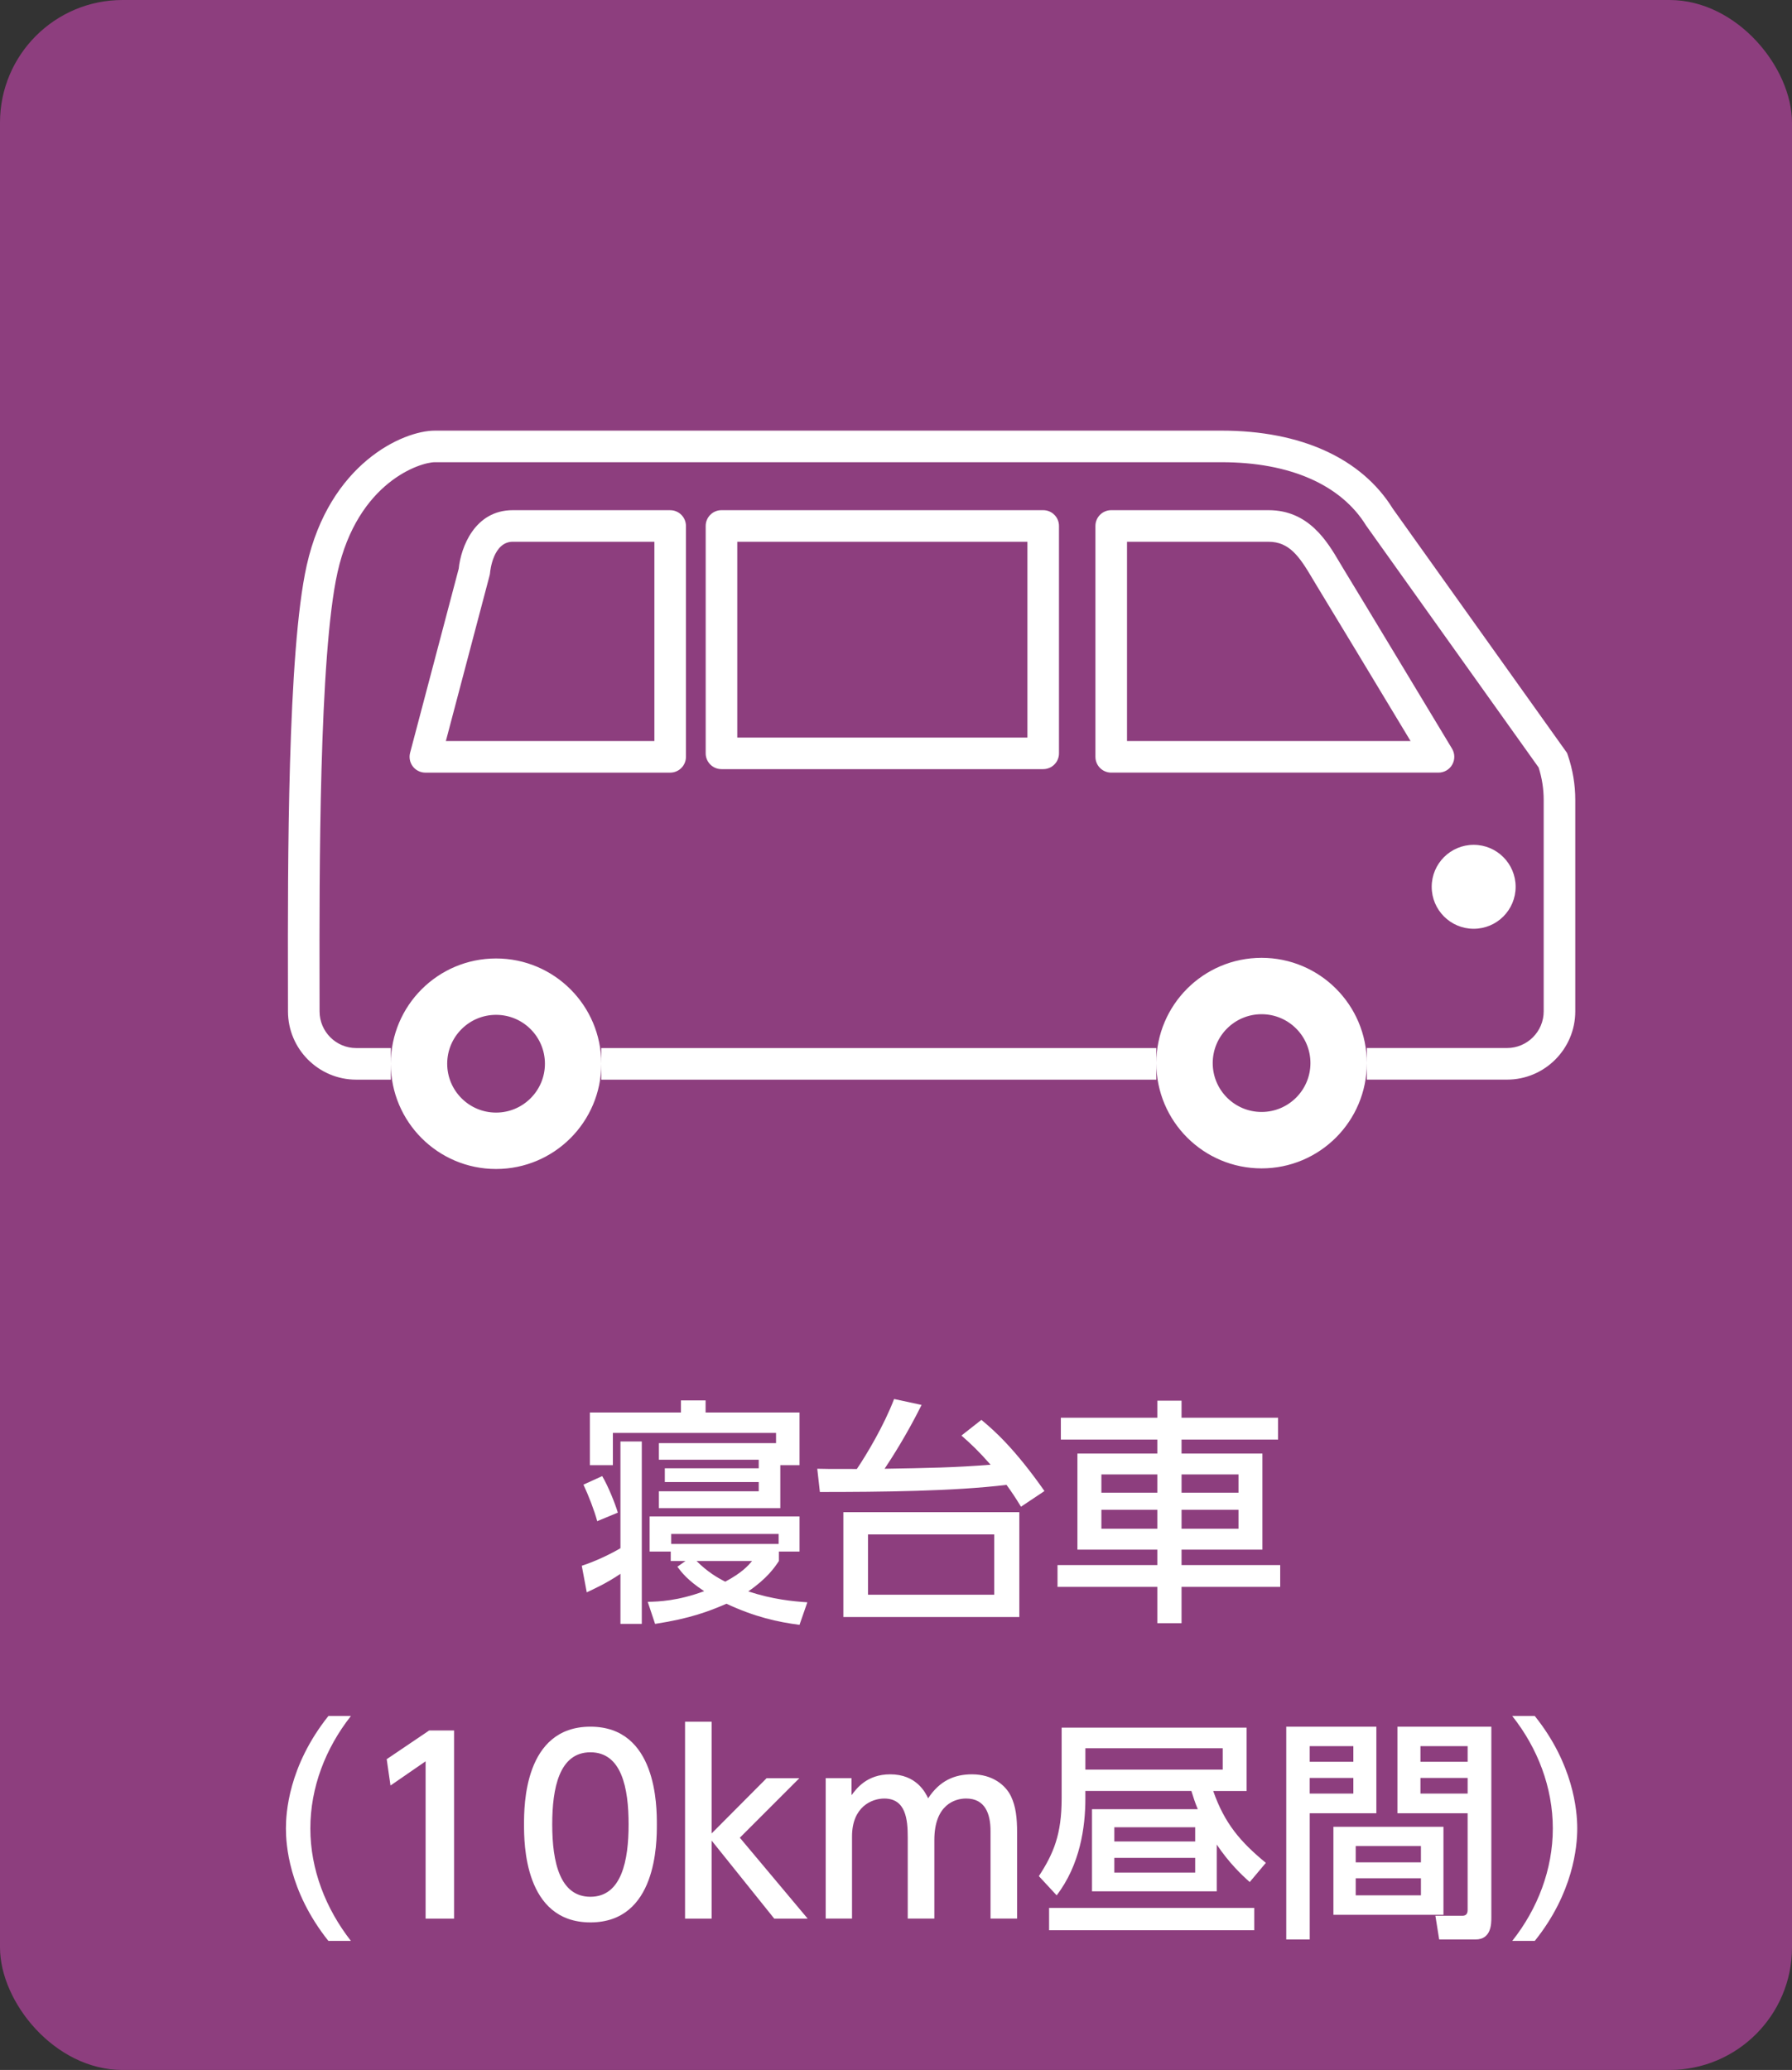 <?xml version="1.0" encoding="UTF-8"?><svg id="_レイヤー_2" xmlns="http://www.w3.org/2000/svg" width="96.387" height="111.306" viewBox="0 0 96.387 111.306"><rect x="0" y="0" width="96.387" height="111.306" fill="#333333" stroke="none"/><g id="_レイヤー_1-2"><rect width="96.387" height="111.306" rx="6.592" ry="6.592" fill="#8d3e7e"/><g><path d="m33.372,84.628c-.766.523-1.493.842-1.812.995l-.268-1.429c.714-.229,1.569-.638,2.08-.944v-5.74h1.148v9.81h-1.148v-2.691Zm-.982-5.256c.319.536.689,1.455.842,1.965l-1.11.459c-.14-.536-.459-1.365-.74-1.964l1.008-.459Zm9.351-1.773v-.548h-8.776v1.735h-1.238v-2.832h4.898v-.65h1.327v.65h5.052v2.832h-1.033v2.309h-6.531v-.906h5.37v-.497h-5.051v-.74h5.051v-.459h-5.37v-.893h6.302Zm-5.664,5.83h-1.135v-1.888h8.062v1.888h-1.11v.51c-.229.345-.625.931-1.646,1.633,1.314.434,2.411.536,3.176.587l-.421,1.212c-1.174-.153-2.398-.421-3.929-1.135-.918.396-1.926.791-3.839,1.084l-.396-1.186c.612-.013,1.62-.051,3.036-.574-.893-.587-1.212-1.008-1.441-1.314l.434-.306h-.791v-.51Zm5.804-.408v-.536h-5.779v.536h5.779Zm-4.414.918c.586.587,1.135.906,1.543,1.11.906-.485,1.225-.854,1.441-1.11h-2.985Z" fill="#fff"/><path d="m52.786,76.349c.663.548,1.773,1.518,3.393,3.827l-1.263.842c-.319-.523-.485-.766-.778-1.174-2.832.344-6.748.383-10.039.383l-.141-1.25c.421.013.6.013,2.13.013.51-.753,1.454-2.322,2.003-3.763l1.479.319c-.816,1.633-1.607,2.857-1.99,3.432,2.309-.039,3.789-.064,5.702-.217-.664-.752-1.033-1.097-1.569-1.569l1.072-.842Zm2.041,10.601h-9.465v-5.638h9.465v5.638Zm-1.352-4.439h-6.787v3.24h6.787v-3.24Z" fill="#fff"/><path d="m68.744,77.408h-5.192v.753h4.35v5.166h-4.35v.829h5.307v1.174h-5.307v1.952h-1.301v-1.952h-5.37v-1.174h5.37v-.829h-4.299v-5.166h4.299v-.753h-5.191v-1.173h5.191v-.918h1.301v.918h5.192v1.173Zm-9.503,1.875v.982h3.01v-.982h-3.01Zm0,1.9v1.021h3.01v-1.021h-3.01Zm4.312-1.9v.982h3.062v-.982h-3.062Zm0,1.9v1.021h3.062v-1.021h-3.062Z" fill="#fff"/><path d="m17.663,104.366c-2.156-2.705-2.284-5.243-2.284-6.046s.128-3.342,2.284-6.047h1.211c-1.365,1.735-2.181,3.84-2.181,6.047s.829,4.312,2.181,6.046h-1.211Z" fill="#fff"/><path d="m23.084,93.051h1.339v10.116h-1.531v-8.458l-1.888,1.301-.204-1.416,2.284-1.543Z" fill="#fff"/><path d="m28.186,98.102c0-.982,0-5.255,3.572-5.255s3.572,4.286,3.572,5.255c0,.982,0,5.269-3.572,5.269s-3.572-4.286-3.572-5.269Zm5.625,0c0-1.952-.37-3.878-2.054-3.878s-2.054,1.939-2.054,3.878c0,2.054.421,3.891,2.054,3.891,1.684,0,2.054-1.965,2.054-3.891Z" fill="#fff"/><path d="m38.277,98.587l2.959-2.972h1.76l-3.202,3.202,3.648,4.35h-1.798l-3.368-4.197v4.197h-1.429v-10.588h1.429v6.008Z" fill="#fff"/><path d="m48.825,103.166v-4.363c0-.969-.102-2.092-1.263-2.092-.663,0-1.734.434-1.734,2.041v4.414h-1.416v-7.552h1.39v.918c.255-.344.816-1.123,2.08-1.123,1.403,0,1.888.969,2.041,1.289.625-.957,1.429-1.289,2.36-1.289,1.097,0,1.798.574,2.092,1.173.268.562.332,1.174.332,1.965v4.618h-1.429v-4.707c0-.931-.293-1.748-1.313-1.748-.587,0-1.709.319-1.709,2.232v4.222h-1.429Z" fill="#fff"/><path d="m64.426,97.285c-.153-.37-.23-.612-.345-.982h-5.702v.421c0,1.518-.281,3.546-1.544,5.192l-.957-1.033c.791-1.212,1.225-2.245,1.225-4.171v-3.814h9.95v3.406h-1.798c.612,1.748,1.467,2.743,2.832,3.865l-.868,1.033c-.459-.408-1.123-1.046-1.773-2.016v2.513h-6.71v-4.414h5.689Zm3.036,5.307v1.199h-11.034v-1.199h11.034Zm-9.082-8.585v1.148h7.386v-1.148h-7.386Zm1.556,4.248v.765h4.35v-.765h-4.35Zm0,1.646v.791h4.35v-.791h-4.35Z" fill="#fff"/><path d="m69.183,92.847h4.848v4.656h-3.584v6.786h-1.263v-11.442Zm1.263,1.046v.842h2.347v-.842h-2.347Zm0,1.709v.842h2.347v-.842h-2.347Zm7.194,2.628v4.732h-5.919v-4.732h5.919Zm-4.72,1.033v.88h3.508v-.88h-3.508Zm0,1.735v.918h3.508v-.918h-3.508Zm6.021-3.495h-3.776v-4.656h5.051v10.243c0,.357,0,1.199-.854,1.199h-1.952l-.204-1.275h1.441c.153,0,.293-.051.293-.307v-5.204Zm-2.539-3.61v.842h2.539v-.842h-2.539Zm0,1.709v.842h2.539v-.842h-2.539Z" fill="#fff"/><path d="m81.34,104.366c1.365-1.722,2.182-3.84,2.182-6.046s-.816-4.325-2.182-6.047h1.212c2.067,2.577,2.284,5.064,2.284,6.047s-.217,3.47-2.284,6.046h-1.212Z" fill="#fff"/></g><g><path d="m84.328,40.607l-.04-.117-9.375-13.142c-1.676-2.704-4.942-4.192-9.201-4.192H23.388c-1.719,0-5.664,1.771-6.891,7.247-1.039,4.636-1.019,16.242-1.009,22.478l.002,1.503c0,2.024,1.647,3.671,3.671,3.671h1.86v-.852c.003,3.124,2.536,5.656,5.661,5.656s5.658-2.532,5.661-5.656v.852h29.853v-.885c.003,3.124,2.536,5.656,5.661,5.656s5.661-2.535,5.661-5.661-2.535-5.661-5.661-5.661-5.658,2.532-5.661,5.656v-.804h-29.853v.838c-.003-3.124-2.536-5.656-5.661-5.656s-5.658,2.532-5.661,5.656v-.838h-1.86c-1.087,0-1.972-.885-1.972-1.972l-.002-1.506c-.009-5.73-.029-17.652.968-22.104,1.09-4.866,4.458-5.92,5.233-5.92h42.324c3.659,0,6.419,1.21,7.77,3.408l9.277,13.008c.181.565.272,1.152.272,1.746v11.366c0,1.087-.885,1.972-1.972,1.972h-7.541v1.699h7.541c2.024,0,3.671-1.647,3.671-3.671v-11.366c0-.822-.135-1.633-.402-2.411Zm-16.471,13.929c1.452,0,2.628,1.177,2.628,2.628s-1.177,2.628-2.628,2.628-2.628-1.177-2.628-2.628,1.177-2.628,2.628-2.628Zm-41.175.034c1.452,0,2.628,1.177,2.628,2.628s-1.177,2.628-2.628,2.628-2.628-1.177-2.628-2.628,1.177-2.628,2.628-2.628Z" fill="#fff"/><path d="m72.273,30.609c-.073-.119-.147-.244-.223-.373-.659-1.116-1.655-2.803-3.816-2.803h-8.465c-.469,0-.849.38-.849.849v12.414c0,.469.38.849.849.849h17.605c.306,0,.589-.165.739-.432.151-.267.146-.594-.012-.856-.051-.085-5.139-8.529-5.829-9.65Zm-11.654,9.239v-10.716h7.615c1.108,0,1.651.779,2.353,1.968.081.137.16.272.239.399.521.846,3.582,5.923,5.044,8.348h-15.251Z" fill="#fff"/><path d="m27.582,27.433c-2.059,0-2.795,2.012-2.909,3.147l-2.615,9.9c-.067.255-.013.526.148.735.161.209.41.331.673.331h13.167c.469,0,.849-.38.849-.849v-12.414c0-.469-.38-.849-.849-.849h-8.465Zm7.615,12.414h-11.215l2.352-8.903c.013-.047.021-.099.025-.148.006-.068.156-1.665,1.223-1.665h7.615v10.716Z" fill="#fff"/><path d="m38.806,27.433c-.469,0-.849.38-.849.849v12.227c0,.469.38.849.849.849h17.305c.469,0,.849-.38.849-.849v-12.227c0-.469-.38-.849-.849-.849h-17.305Zm16.456,12.227h-15.606v-10.528h15.606v10.528Z" fill="#fff"/><circle cx="79.265" cy="47.685" r="2.257" fill="#fff"/></g></g></svg>